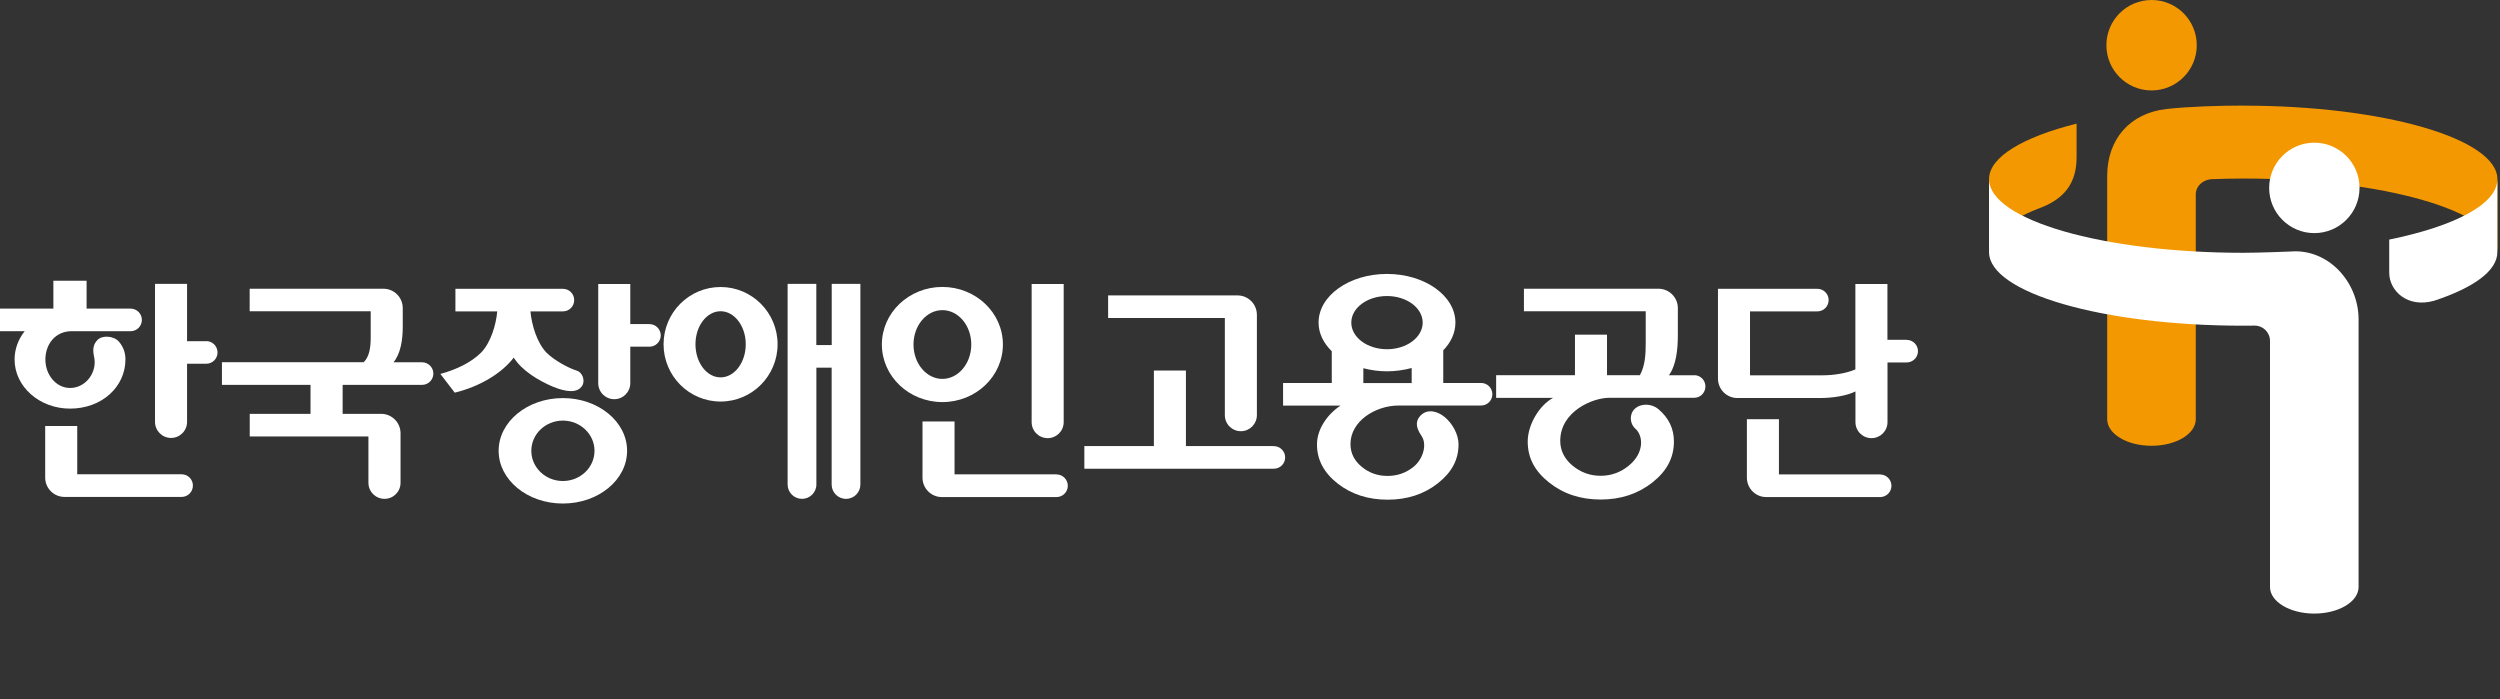 <svg width="143" height="40" viewBox="0 0 143 40" fill="none" xmlns="http://www.w3.org/2000/svg">
<rect x="0" y="0" width="143" height="40" fill="#333333" stroke="none"/>
<path d="M47.566 19.739H46.693V16.239H45.052V27.715C45.052 28.168 45.422 28.534 45.874 28.534C46.327 28.534 46.697 28.168 46.697 27.715V21.03H47.57V27.715C47.57 28.168 47.936 28.534 48.392 28.534C48.848 28.534 49.214 28.168 49.214 27.715V16.239H47.574V19.739H47.566Z" fill="white"/>
<path d="M70.061 23.747C70.061 24.255 70.47 24.665 70.978 24.665C71.485 24.665 71.894 24.251 71.894 23.747V18.008C71.894 17.393 71.398 16.898 70.789 16.898H63.385V18.189H70.061V23.744V23.747Z" fill="white"/>
<path d="M10.389 27.129H4.418V24.369H2.585V27.314C2.585 27.928 3.076 28.424 3.69 28.424H10.389C10.747 28.424 11.034 28.133 11.034 27.774C11.034 27.416 10.747 27.129 10.389 27.129Z" fill="white"/>
<path d="M11.798 19.515H10.7V16.239H8.867V24.133C8.867 24.64 9.28 25.05 9.784 25.05C10.287 25.05 10.7 24.64 10.7 24.133V20.806H11.798C12.156 20.806 12.443 20.518 12.443 20.16C12.443 19.802 12.152 19.511 11.798 19.511V19.515Z" fill="white"/>
<path d="M37.149 18.535H36.052V16.244H34.219V21.917C34.219 22.425 34.628 22.834 35.135 22.834C35.643 22.834 36.052 22.425 36.052 21.917V19.831H37.149C37.507 19.831 37.795 19.539 37.795 19.185C37.795 18.831 37.507 18.539 37.149 18.539V18.535Z" fill="white"/>
<path d="M7.175 20.566C7.175 20.18 7.061 19.85 6.809 19.55C6.514 19.204 5.846 19.157 5.57 19.452C5.315 19.724 5.295 19.999 5.385 20.424C5.57 21.271 4.929 22.192 4.005 22.192C3.226 22.192 2.596 21.46 2.596 20.562C2.596 19.712 3.143 18.944 4.103 18.944H7.47C7.828 18.944 8.115 18.657 8.115 18.299C8.115 17.94 7.824 17.653 7.47 17.653H4.953V16.059H3.053V17.653H0V18.944H1.412C1.05 19.401 0.834 19.96 0.834 20.562C0.834 22.113 2.254 23.373 4.005 23.373C5.842 23.373 7.175 22.113 7.175 20.562V20.566Z" fill="white"/>
<path d="M60.438 27.133H54.6V24.109H52.767V27.322C52.767 27.932 53.263 28.432 53.872 28.432H60.434C60.792 28.432 61.079 28.141 61.079 27.786C61.079 27.432 60.788 27.137 60.434 27.137L60.438 27.133Z" fill="white"/>
<path d="M72.862 25.515H67.835V21.196H66.002V25.515H62.025V26.81H72.866C73.224 26.81 73.511 26.519 73.511 26.165C73.511 25.81 73.22 25.519 72.866 25.519L72.862 25.515Z" fill="white"/>
<path d="M96.913 21.467H95.461C95.882 20.884 95.973 19.975 95.973 19.16V17.621C95.973 17.011 95.473 16.515 94.863 16.515H87.169V17.806H94.135V19.66C94.135 20.227 94.108 20.912 93.801 21.463H91.921V19.144H90.088V21.463H85.579V22.758H88.837C88.034 23.191 87.385 24.309 87.385 25.254C87.385 26.199 87.79 26.951 88.609 27.601C89.427 28.25 90.406 28.573 91.559 28.573C92.712 28.573 93.691 28.246 94.513 27.601C95.335 26.951 95.748 26.195 95.748 25.254C95.748 24.514 95.453 23.908 94.863 23.404C94.486 23.085 93.876 23.05 93.514 23.38C93.183 23.683 93.219 24.239 93.541 24.518C93.99 24.912 94.076 25.884 93.176 26.628C92.704 27.018 92.161 27.215 91.555 27.215C90.949 27.215 90.41 27.018 89.942 26.628C89.478 26.238 89.246 25.766 89.246 25.215C89.246 23.534 91.099 22.754 92.043 22.754H96.905C97.263 22.754 97.55 22.463 97.55 22.105C97.55 21.747 97.263 21.459 96.905 21.459L96.913 21.467Z" fill="white"/>
<path d="M109.055 19.437H107.961V16.244H106.128V21.13C105.62 21.35 104.908 21.468 104.248 21.468H100.101V17.811H103.953C104.311 17.811 104.598 17.524 104.598 17.165C104.598 16.807 104.307 16.52 103.953 16.52H98.268V21.657C98.268 22.267 98.764 22.767 99.377 22.767H104.106C104.818 22.767 105.64 22.641 106.132 22.39V24.145C106.132 24.653 106.541 25.062 107.048 25.062C107.556 25.062 107.965 24.653 107.965 24.145V20.732H109.059C109.417 20.732 109.708 20.445 109.708 20.086C109.708 19.728 109.417 19.441 109.059 19.441L109.055 19.437Z" fill="white"/>
<path d="M107.546 27.137H101.755V23.98H99.922V27.322C99.922 27.932 100.414 28.432 101.027 28.432H107.546C107.904 28.432 108.191 28.141 108.191 27.786C108.191 27.432 107.9 27.141 107.546 27.141V27.137Z" fill="white"/>
<path d="M59.927 25.062C60.434 25.062 60.843 24.653 60.843 24.145V16.244H59.01V24.145C59.01 24.653 59.419 25.062 59.927 25.062Z" fill="white"/>
<path d="M29.386 20.456C29.862 21.212 30.826 21.779 31.609 22.11C32.4 22.444 33.053 22.492 33.308 22.051C33.489 21.736 33.292 21.287 32.993 21.2C32.541 21.067 31.711 20.618 31.274 20.185C30.716 19.626 30.405 18.563 30.342 17.811H32.199C32.557 17.811 32.844 17.523 32.844 17.165C32.844 16.807 32.553 16.52 32.199 16.52H26.05V17.811H28.442C28.379 18.563 28.068 19.626 27.502 20.185C26.936 20.74 26.105 21.141 25.189 21.389L26.011 22.46C27.423 22.118 28.694 21.362 29.382 20.46L29.386 20.456Z" fill="white"/>
<path d="M24.135 20.723H22.506C22.904 20.255 23.037 19.467 23.037 18.711V17.621C23.037 17.011 22.542 16.515 21.932 16.515H14.281V17.806H21.204V19.329C21.204 19.881 21.125 20.408 20.803 20.719H12.695V22.014H17.762V23.672H14.285V24.967H21.074V27.616C21.074 28.124 21.487 28.534 21.995 28.534C22.502 28.534 22.911 28.124 22.911 27.616V24.782C22.911 24.172 22.416 23.672 21.806 23.672H19.599V22.014H24.143C24.501 22.014 24.788 21.723 24.788 21.369C24.788 21.014 24.497 20.723 24.143 20.723H24.135Z" fill="white"/>
<path d="M32.196 22.77C30.17 22.77 28.522 24.121 28.522 25.786C28.522 27.451 30.166 28.802 32.196 28.802C34.226 28.802 35.87 27.451 35.87 25.786C35.87 24.121 34.226 22.77 32.196 22.77ZM32.196 27.514C31.201 27.514 30.391 26.739 30.391 25.786C30.391 24.833 31.201 24.058 32.196 24.058C33.191 24.058 34.006 24.833 34.006 25.786C34.006 26.739 33.196 27.514 32.196 27.514Z" fill="white"/>
<path d="M84.721 21.909H82.554V20.039C82.99 19.59 83.25 19.043 83.25 18.452C83.25 16.917 81.496 15.669 79.336 15.669C77.176 15.669 75.422 16.913 75.422 18.452C75.422 19.066 75.705 19.629 76.177 20.09V21.909H73.392V23.2H76.677C75.913 23.708 75.331 24.554 75.331 25.424C75.331 26.294 75.725 27.038 76.511 27.657C77.298 28.271 78.254 28.582 79.371 28.582C80.489 28.582 81.448 28.271 82.239 27.649C83.03 27.027 83.427 26.314 83.427 25.424C83.427 24.794 83.042 24.196 82.648 23.865C82.231 23.515 81.661 23.369 81.271 23.755C81.035 23.991 80.894 24.334 81.307 24.928C81.641 25.405 81.413 26.243 80.866 26.692C80.433 27.046 79.938 27.223 79.367 27.223C78.797 27.223 78.301 27.046 77.88 26.692C77.456 26.338 77.247 25.909 77.247 25.397C77.247 24.09 78.675 23.196 80.001 23.196H84.717C85.075 23.196 85.363 22.909 85.363 22.55C85.363 22.192 85.071 21.905 84.717 21.905L84.721 21.909ZM79.336 16.933C80.465 16.933 81.378 17.614 81.378 18.452C81.378 19.291 80.465 19.976 79.336 19.976C78.207 19.976 77.294 19.295 77.294 18.452C77.294 17.61 78.211 16.933 79.336 16.933ZM77.983 21.909V21.062C78.404 21.173 78.86 21.239 79.336 21.239C79.812 21.239 80.311 21.169 80.748 21.05V21.913H77.983V21.909Z" fill="white"/>
<path d="M41.217 16.417C39.415 16.417 37.956 17.881 37.956 19.692C37.956 21.503 39.415 22.968 41.217 22.968C43.019 22.968 44.478 21.499 44.478 19.692C44.478 17.885 43.019 16.417 41.217 16.417ZM41.217 21.586C40.422 21.586 39.781 20.74 39.781 19.692C39.781 18.645 40.426 17.803 41.217 17.803C42.008 17.803 42.657 18.649 42.657 19.692C42.657 20.736 42.011 21.586 41.217 21.586Z" fill="white"/>
<path d="M57.366 19.704C57.366 17.889 55.816 16.413 53.904 16.413C51.993 16.413 50.443 17.885 50.443 19.704C50.443 21.523 51.993 22.999 53.904 22.999C55.816 22.999 57.366 21.527 57.366 19.704ZM52.252 19.704C52.252 18.622 52.992 17.74 53.904 17.74C54.817 17.74 55.557 18.618 55.557 19.704C55.557 20.791 54.817 21.673 53.904 21.673C52.992 21.673 52.252 20.795 52.252 19.704Z" fill="white"/>
<path d="M113.773 10.247V14.42C113.773 13.499 114.8 12.649 116.531 11.956C116.531 11.956 116.755 11.865 116.846 11.834C118.069 11.33 118.781 10.48 118.781 9.003V7.07C115.717 7.842 113.773 8.98 113.773 10.247Z" fill="#F39800"/>
<path d="M125.655 2.586C125.655 4.016 124.498 5.173 123.07 5.173C121.642 5.173 120.486 4.016 120.486 2.586C120.486 1.157 121.642 0 123.07 0C124.498 0 125.655 1.157 125.655 2.586Z" fill="#F39800"/>
<path d="M128.313 6.039C126.948 6.039 125.165 6.094 123.918 6.236C121.849 6.468 120.531 7.941 120.531 10.074V23.979C120.531 24.817 121.664 25.499 123.065 25.499C124.465 25.499 125.598 24.822 125.598 23.979V11.121C125.598 10.649 125.976 10.314 126.448 10.251C127.058 10.228 127.679 10.212 128.313 10.212C136.342 10.212 142.852 12.098 142.852 14.424V10.251C142.852 7.929 136.342 6.043 128.313 6.043V6.039Z" fill="#F39800"/>
<path d="M136.664 13.696V15.601C136.664 16.633 137.703 17.636 139.233 17.203C141.483 16.463 142.848 15.491 142.848 14.428V10.255C142.848 11.68 140.401 12.94 136.664 13.704V13.696Z" fill="white"/>
<path d="M134.965 10.748C134.965 12.177 133.808 13.334 132.38 13.334C130.952 13.334 129.796 12.177 129.796 10.748C129.796 9.319 130.952 8.161 132.38 8.161C133.808 8.161 134.965 9.319 134.965 10.748Z" fill="white"/>
<path d="M131.036 14.386C131.036 14.386 129.246 14.46 128.313 14.46C120.284 14.46 113.773 12.575 113.773 10.248V14.421C113.773 16.748 120.284 18.63 128.313 18.63C128.538 18.63 128.97 18.625 128.97 18.625C129.454 18.625 129.844 19.019 129.844 19.5V33.577C129.844 34.416 130.981 35.097 132.377 35.097C133.774 35.097 134.911 34.416 134.911 33.577V18.267C134.911 16.126 133.176 14.216 131.032 14.386H131.036Z" fill="white"/>
</svg>
